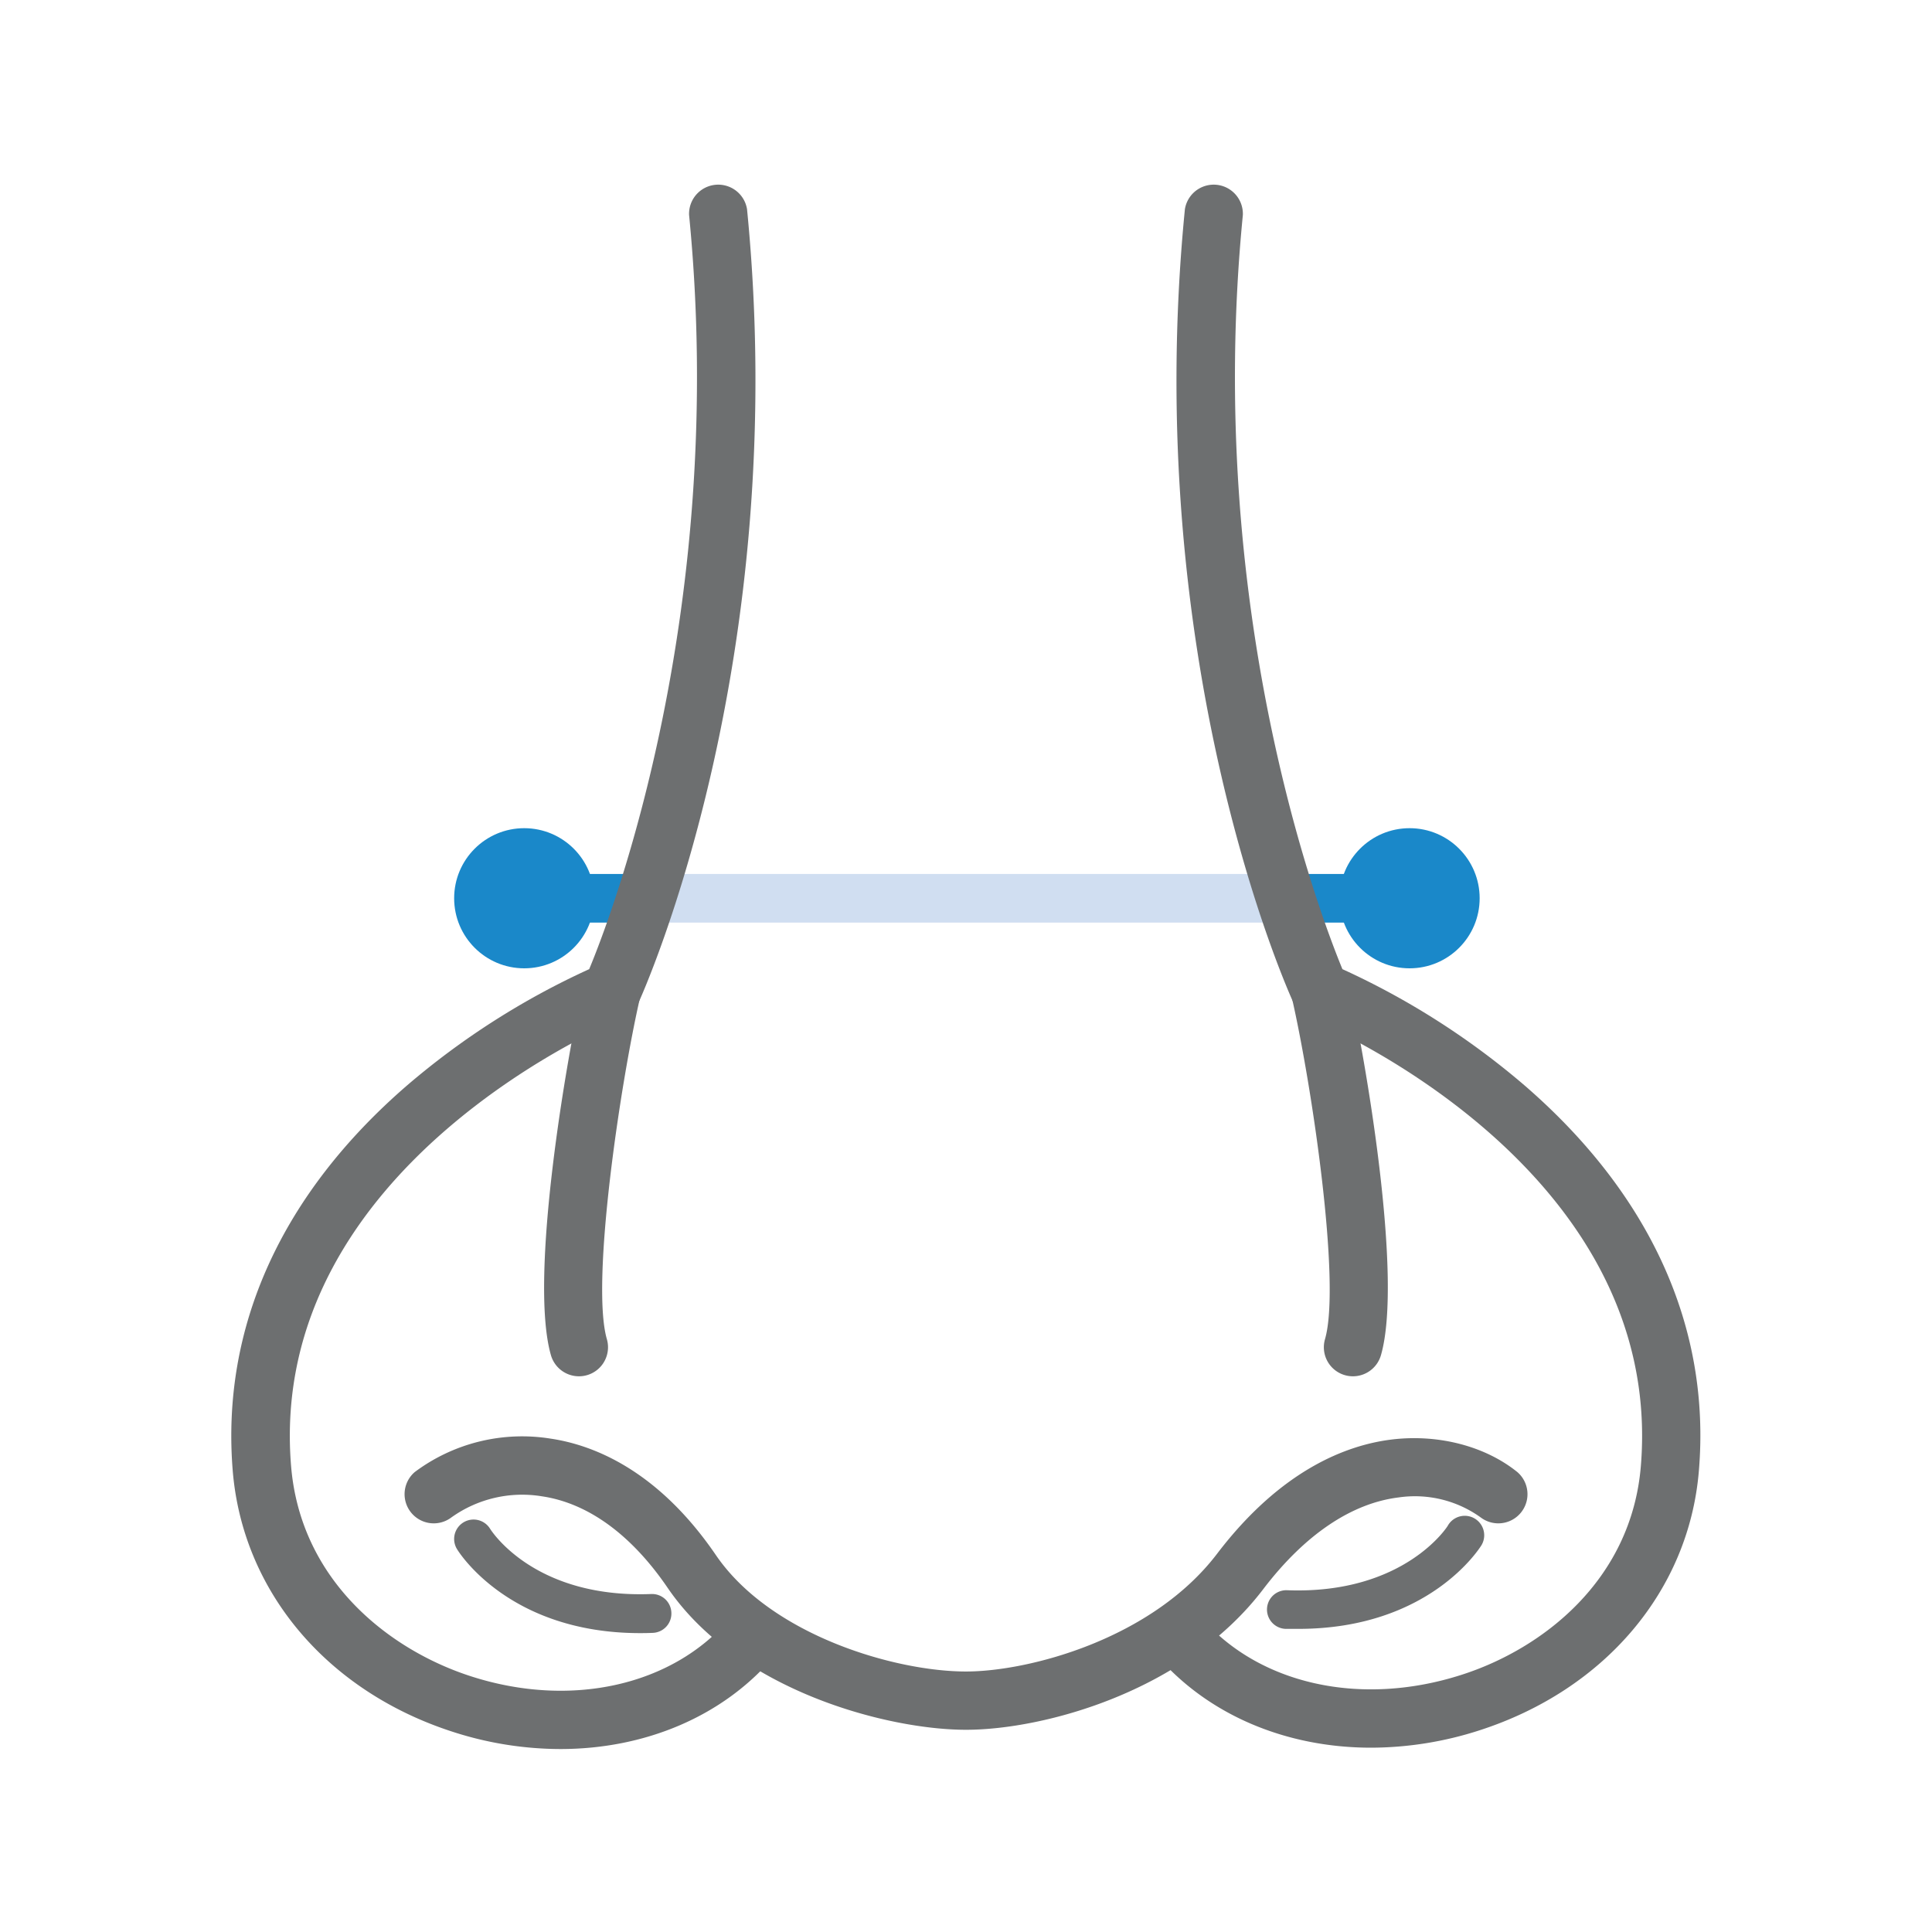<svg id="Nose" xmlns="http://www.w3.org/2000/svg" viewBox="0 0 300 300"><defs><style>.cls-1{fill:#d0def1;}.cls-2{fill:#1a88c9;}.cls-3{fill:#6d6f70;}</style></defs><g id="Nasallang"><rect class="cls-1" x="99.51" y="135.71" width="99.53" height="7.55"/><rect class="cls-2" x="81.4" y="135.71" width="18.11" height="7.55"/><rect class="cls-2" x="199.05" y="135.71" width="19.84" height="7.55"/><path class="cls-3" d="M87,271.59a54.55,54.55,0,0,1-16.65-2.66c-19.55-6.29-32.66-21.82-34.21-40.53-1.83-22.29,7.55-43,27.13-59.91a119.71,119.71,0,0,1,28.22-18C95.25,141.46,113,94.4,107,33.38a4.53,4.53,0,0,1,9-.89c6.93,70.23-15.93,121.2-16.91,123.33l-.75,1.65-1.69.68c-.55.22-55.31,22.67-51.45,69.5,1.48,17.93,15.41,28.62,27.95,32.65,15.52,5,31.29,1.46,40.18-9a4.53,4.53,0,1,1,6.9,5.86C112.28,266.54,100.16,271.59,87,271.59Z"/><path class="cls-3" d="M89.9,213.71a4.53,4.53,0,0,1-4.35-3.27c-3.47-12.06,2.47-46.38,5-57.51a4.53,4.53,0,1,1,8.83,2c-3.07,13.38-7.67,44.22-5.15,53a4.51,4.51,0,0,1-4.35,5.78Z"/><path class="cls-3" d="M212.91,271.38c-13.23,0-25.43-5.09-33.45-14.52a4.53,4.53,0,1,1,6.91-5.87c9,10.56,24.9,14.12,40.59,9.07,12.49-4,26.36-14.63,27.83-32.41,3.86-46.83-50.9-69.28-51.45-69.5l-1.68-.68-.76-1.65c-1-2.13-23.84-53.1-16.91-123.33a4.53,4.53,0,0,1,9,.89c-6,61,11.74,108.08,15.46,117.11a119.71,119.71,0,0,1,28.22,18c19.58,16.91,29,37.62,27.13,59.91-1.54,18.58-14.6,34-34.08,40.29A55.12,55.12,0,0,1,212.91,271.38Z"/><path class="cls-3" d="M150,268.6c-12.11,0-35.4-6-46.34-22.06-5.61-8.22-12.34-13.13-19.49-14.19a18.9,18.9,0,0,0-14.1,3.29,4.53,4.53,0,0,1-5.67-7.06,27.85,27.85,0,0,1,21.1-5.19c6.77,1,16.72,5,25.64,18.05,8.51,12.49,27.85,18.11,38.86,18.11,9.71,0,28.88-5,39-18.3,10-13.12,20.23-16.88,27.08-17.72,7.21-.88,14.51,1,19.53,5.05a4.53,4.53,0,0,1-5.67,7.06,17.5,17.5,0,0,0-12.76-3.12c-7.34.9-14.59,5.81-21,14.21C184,262.78,161.9,268.6,150,268.6Z"/><path class="cls-3" d="M210.1,213.71a4.51,4.51,0,0,1-4.35-5.78c2.52-8.76-2.08-39.6-5.15-53a4.53,4.53,0,1,1,8.83-2c2.55,11.13,8.49,45.45,5,57.51A4.53,4.53,0,0,1,210.1,213.71Z"/><path class="cls-3" d="M99.4,253.59c-20.28,0-28.11-12.5-28.44-13.05a3,3,0,0,1,5.15-3.14c.31.48,7,10.81,25,10.12a3,3,0,0,1,3.14,2.89,3,3,0,0,1-2.9,3.14C100.72,253.58,100.05,253.59,99.4,253.59Z"/><path class="cls-3" d="M201.62,252.93c-.66,0-1.33,0-2,0a3,3,0,1,1,.24-6c18.23.69,25-10,25-10.1a3,3,0,0,1,5.17,3.13C229.72,240.44,221.89,252.93,201.62,252.93Z"/><circle class="cls-2" cx="81.4" cy="139.48" r="10.88"/><circle class="cls-2" cx="218.88" cy="139.48" r="10.88"/></g></svg>